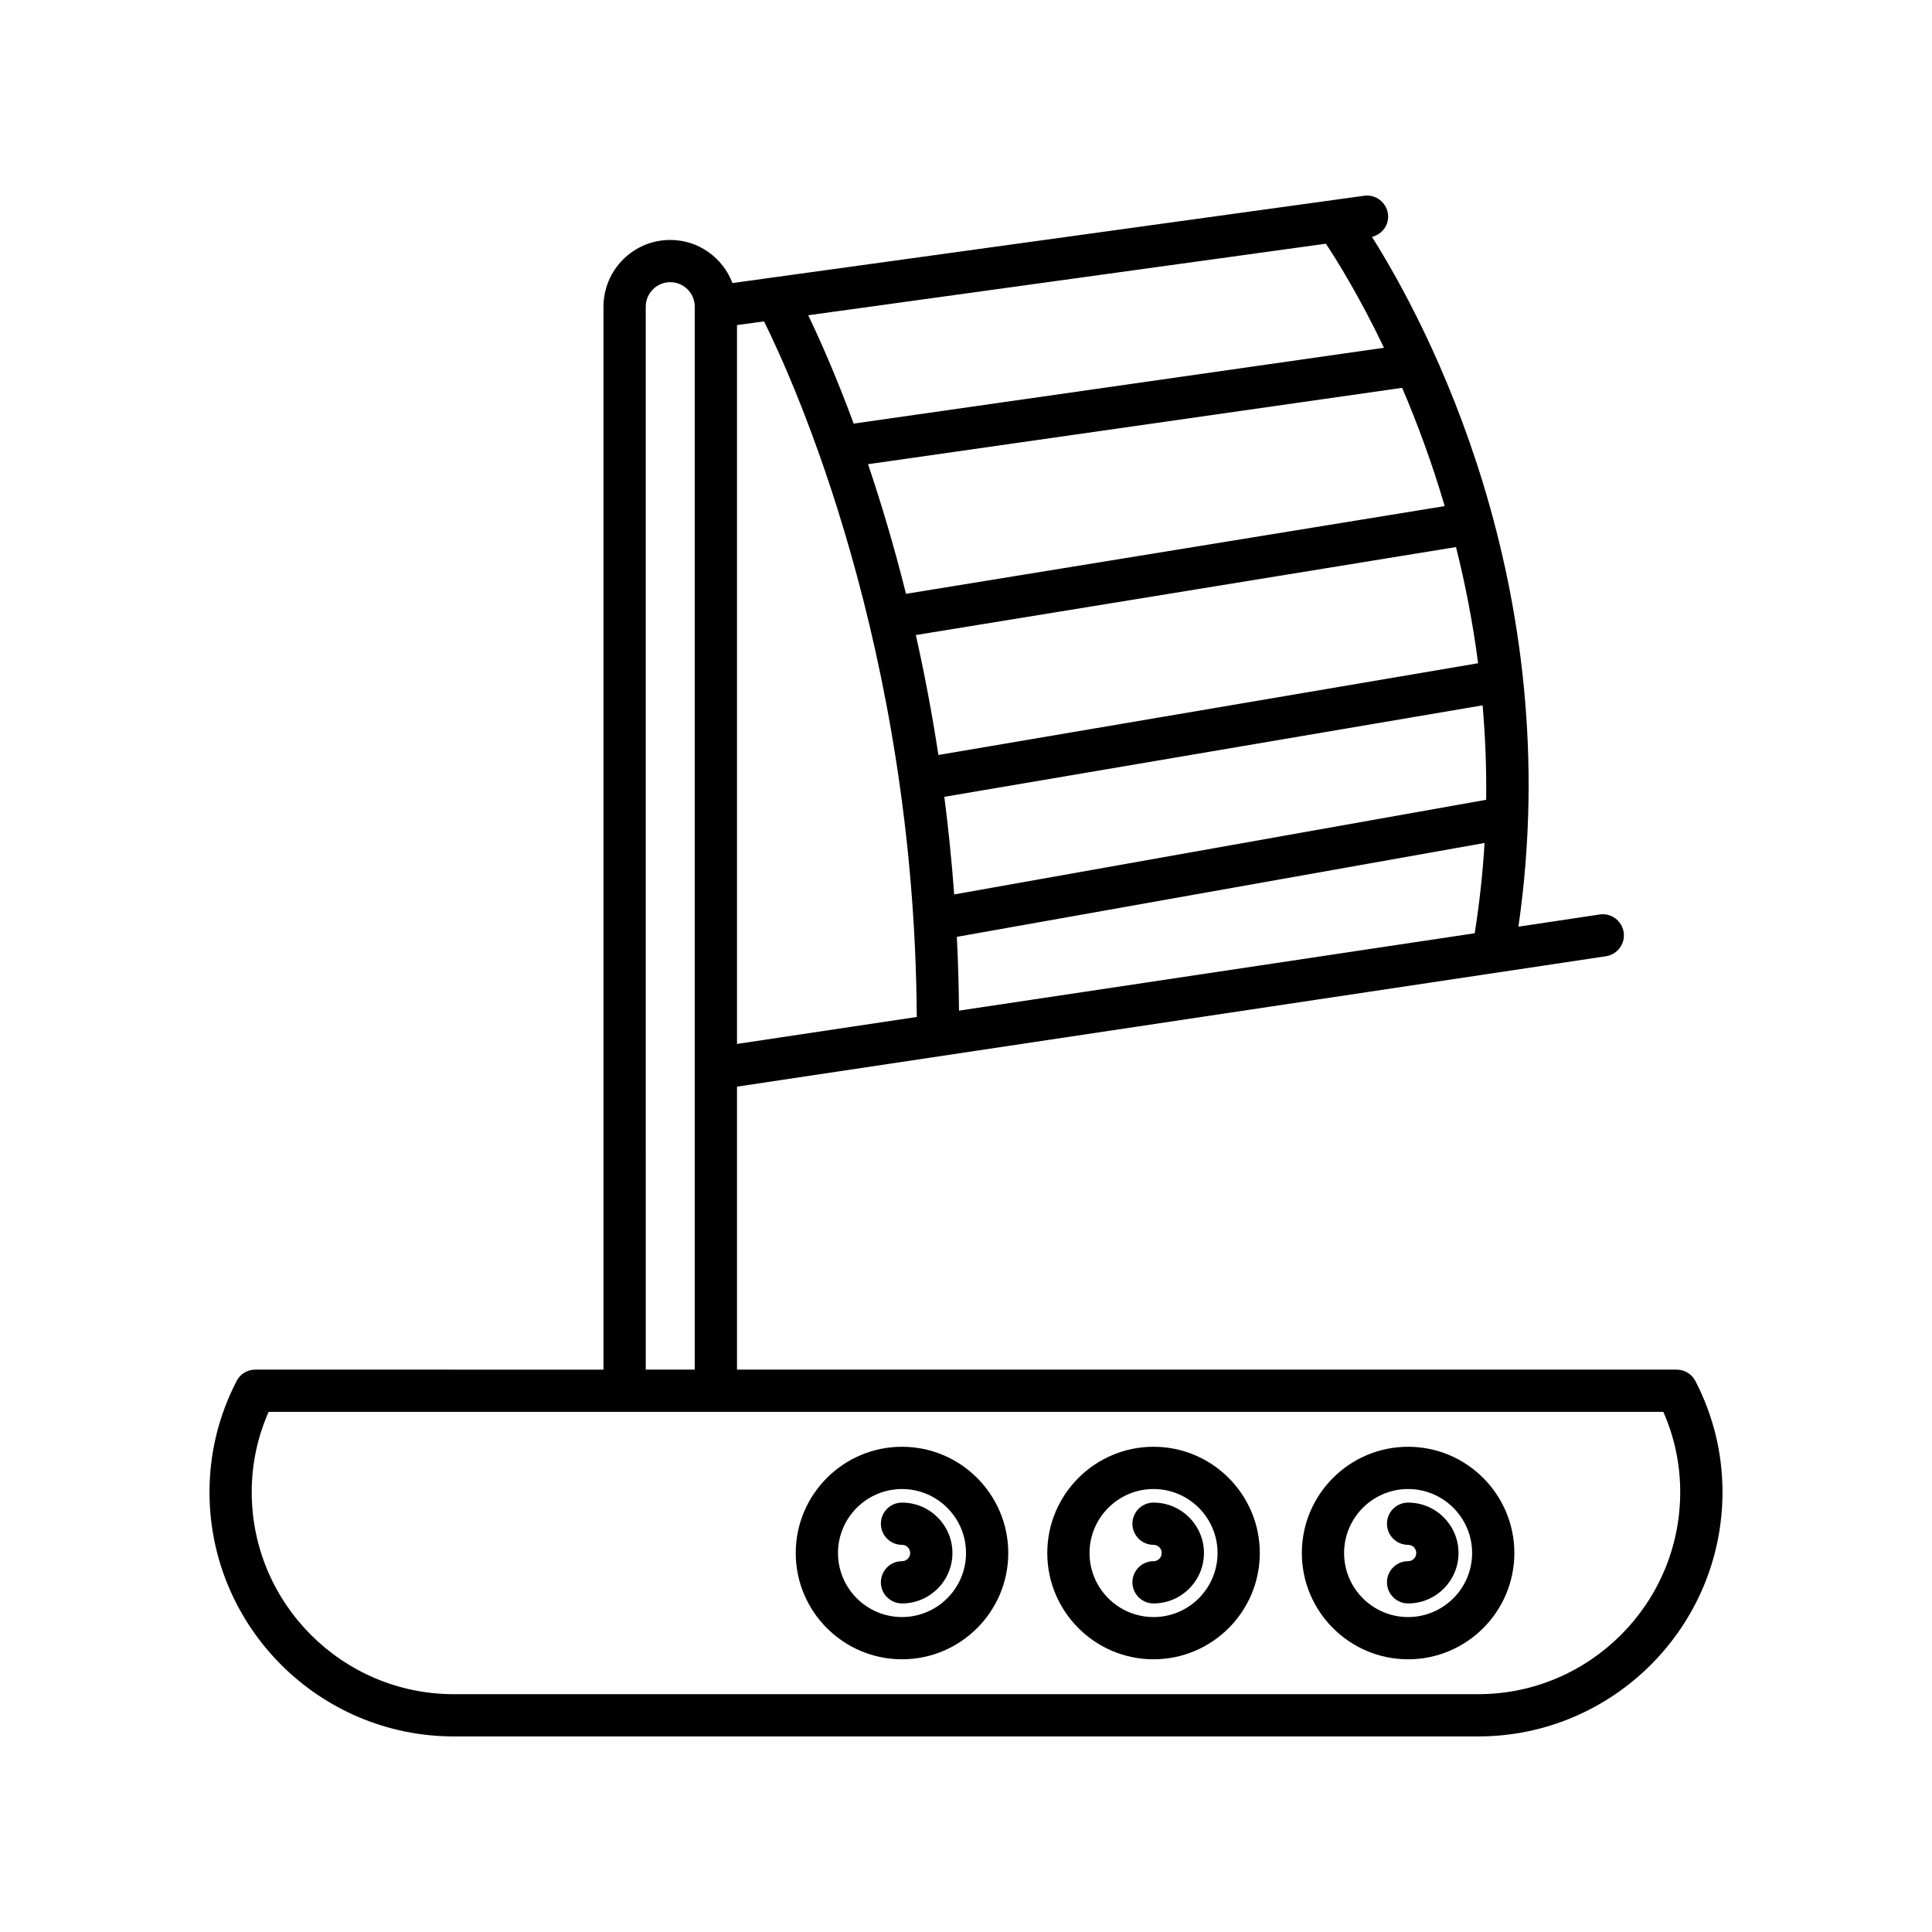 <?xml version="1.0" encoding="UTF-8"?>
<!-- Uploaded to: SVG Repo, www.svgrepo.com, Generator: SVG Repo Mixer Tools -->
<svg fill="#000000" width="800px" height="800px" version="1.1" viewBox="144 144 512 512" xmlns="http://www.w3.org/2000/svg">
 <g>
  <path d="m206.69 510c-4.758 9.246-7.168 19.141-7.168 29.418 0 35.707 29.047 64.754 64.754 64.754h271.45c35.707 0 64.754-29.047 64.754-64.754 0-10.277-2.41-20.176-7.168-29.418-0.961-1.863-2.883-3.035-4.977-3.035l-249.02-0.004v-74.988l230.27-34.555c3.055-0.461 5.164-3.309 4.703-6.367-0.461-3.062-3.348-5.176-6.367-4.703l-21.52 3.231c13.047-90.473-24.648-160.36-38.812-182.8 2.746-0.68 4.629-3.258 4.234-6.121-0.422-3.07-3.301-5.207-6.312-4.781l-167.4 23.137c-2.535-6.66-8.945-11.426-16.488-11.426-9.754 0-17.691 7.934-17.691 17.691v281.69l-92.273-0.004c-2.098 0-4.019 1.176-4.977 3.039zm328.12-118.68-136.66 20.508c-0.062-6.652-0.258-13.168-0.578-19.551l139.85-24.879c-0.457 7.801-1.324 15.785-2.606 23.922zm3.039-35.367-140.98 25.082c-0.66-8.918-1.539-17.555-2.613-25.867l142.65-24.246c0.699 8.078 1.051 16.422 0.941 25.031zm-2.133-36.188-143.03 24.312c-1.723-11.242-3.75-21.867-5.981-31.785l143.15-23.316c2.418 9.629 4.449 19.922 5.859 30.789zm-8.844-41.645-142.77 23.25c-3.211-12.824-6.668-24.32-10.062-34.352l141.54-20.238c3.926 9.164 7.844 19.672 11.285 31.34zm-31.5-69.535c2.887 4.344 8.832 13.863 15.402 27.578l-140.54 20.094c-4.781-12.93-9.137-22.664-12.047-28.711zm-156.06 21.57 7.164-0.988c7.848 15.816 39.883 86.43 40.48 184.34l-47.645 7.148zm-24.184-4.879c0-3.582 2.914-6.496 6.496-6.496 3.582 0 6.496 2.914 6.496 6.496v281.69h-12.988zm269.67 292.88c2.973 6.758 4.477 13.895 4.477 21.262 0 29.531-24.027 53.559-53.559 53.559h-271.45c-29.531 0-53.559-24.027-53.559-53.559 0-7.363 1.508-14.5 4.477-21.262z"/>
  <path d="m517.16 557.73c-3.09 0-5.598 2.508-5.598 5.598 0 3.09 2.508 5.598 5.598 5.598 7.367 0 13.363-5.996 13.363-13.363 0-7.367-5.996-13.359-13.363-13.359-3.09 0-5.598 2.508-5.598 5.598 0 3.09 2.508 5.598 5.598 5.598 1.195 0 2.168 0.969 2.168 2.164 0 1.195-0.973 2.168-2.168 2.168z"/>
  <path d="m517.16 583.73c15.527 0 28.16-12.629 28.16-28.16 0-15.527-12.629-28.16-28.16-28.16-15.523 0-28.156 12.629-28.156 28.16 0 15.527 12.633 28.16 28.156 28.16zm0-45.121c9.352 0 16.965 7.609 16.965 16.965 0 9.352-7.609 16.965-16.965 16.965-9.352 0-16.961-7.609-16.961-16.965 0-9.355 7.609-16.965 16.961-16.965z"/>
  <path d="m449.7 557.73c-3.09 0-5.598 2.508-5.598 5.598 0 3.09 2.508 5.598 5.598 5.598 7.367 0 13.359-5.996 13.359-13.363 0-7.367-5.996-13.359-13.359-13.359-3.09 0-5.598 2.508-5.598 5.598 0 3.09 2.508 5.598 5.598 5.598 1.195 0 2.164 0.969 2.164 2.164 0 1.195-0.969 2.168-2.164 2.168z"/>
  <path d="m449.7 583.73c15.527 0 28.16-12.629 28.16-28.16 0-15.527-12.629-28.16-28.16-28.16-15.527 0-28.16 12.629-28.16 28.16 0.004 15.527 12.633 28.16 28.16 28.16zm0-45.121c9.352 0 16.965 7.609 16.965 16.965 0 9.352-7.609 16.965-16.965 16.965-9.352 0-16.965-7.609-16.965-16.965 0.004-9.355 7.613-16.965 16.965-16.965z"/>
  <path d="m383.04 557.73c-3.09 0-5.598 2.508-5.598 5.598 0 3.09 2.508 5.598 5.598 5.598 7.367 0 13.363-5.996 13.363-13.363 0-7.367-5.996-13.359-13.363-13.359-3.09 0-5.598 2.508-5.598 5.598 0 3.09 2.508 5.598 5.598 5.598 1.195 0 2.168 0.969 2.168 2.164 0 1.195-0.973 2.168-2.168 2.168z"/>
  <path d="m383.04 583.73c15.527 0 28.16-12.633 28.16-28.16s-12.629-28.16-28.16-28.16c-15.527 0-28.16 12.629-28.16 28.16 0 15.527 12.633 28.16 28.16 28.16zm0-45.121c9.355 0 16.965 7.609 16.965 16.961 0 9.352-7.609 16.965-16.965 16.965-9.352 0-16.965-7.609-16.965-16.965 0.004-9.352 7.613-16.961 16.965-16.961z"/>
 </g>
</svg>